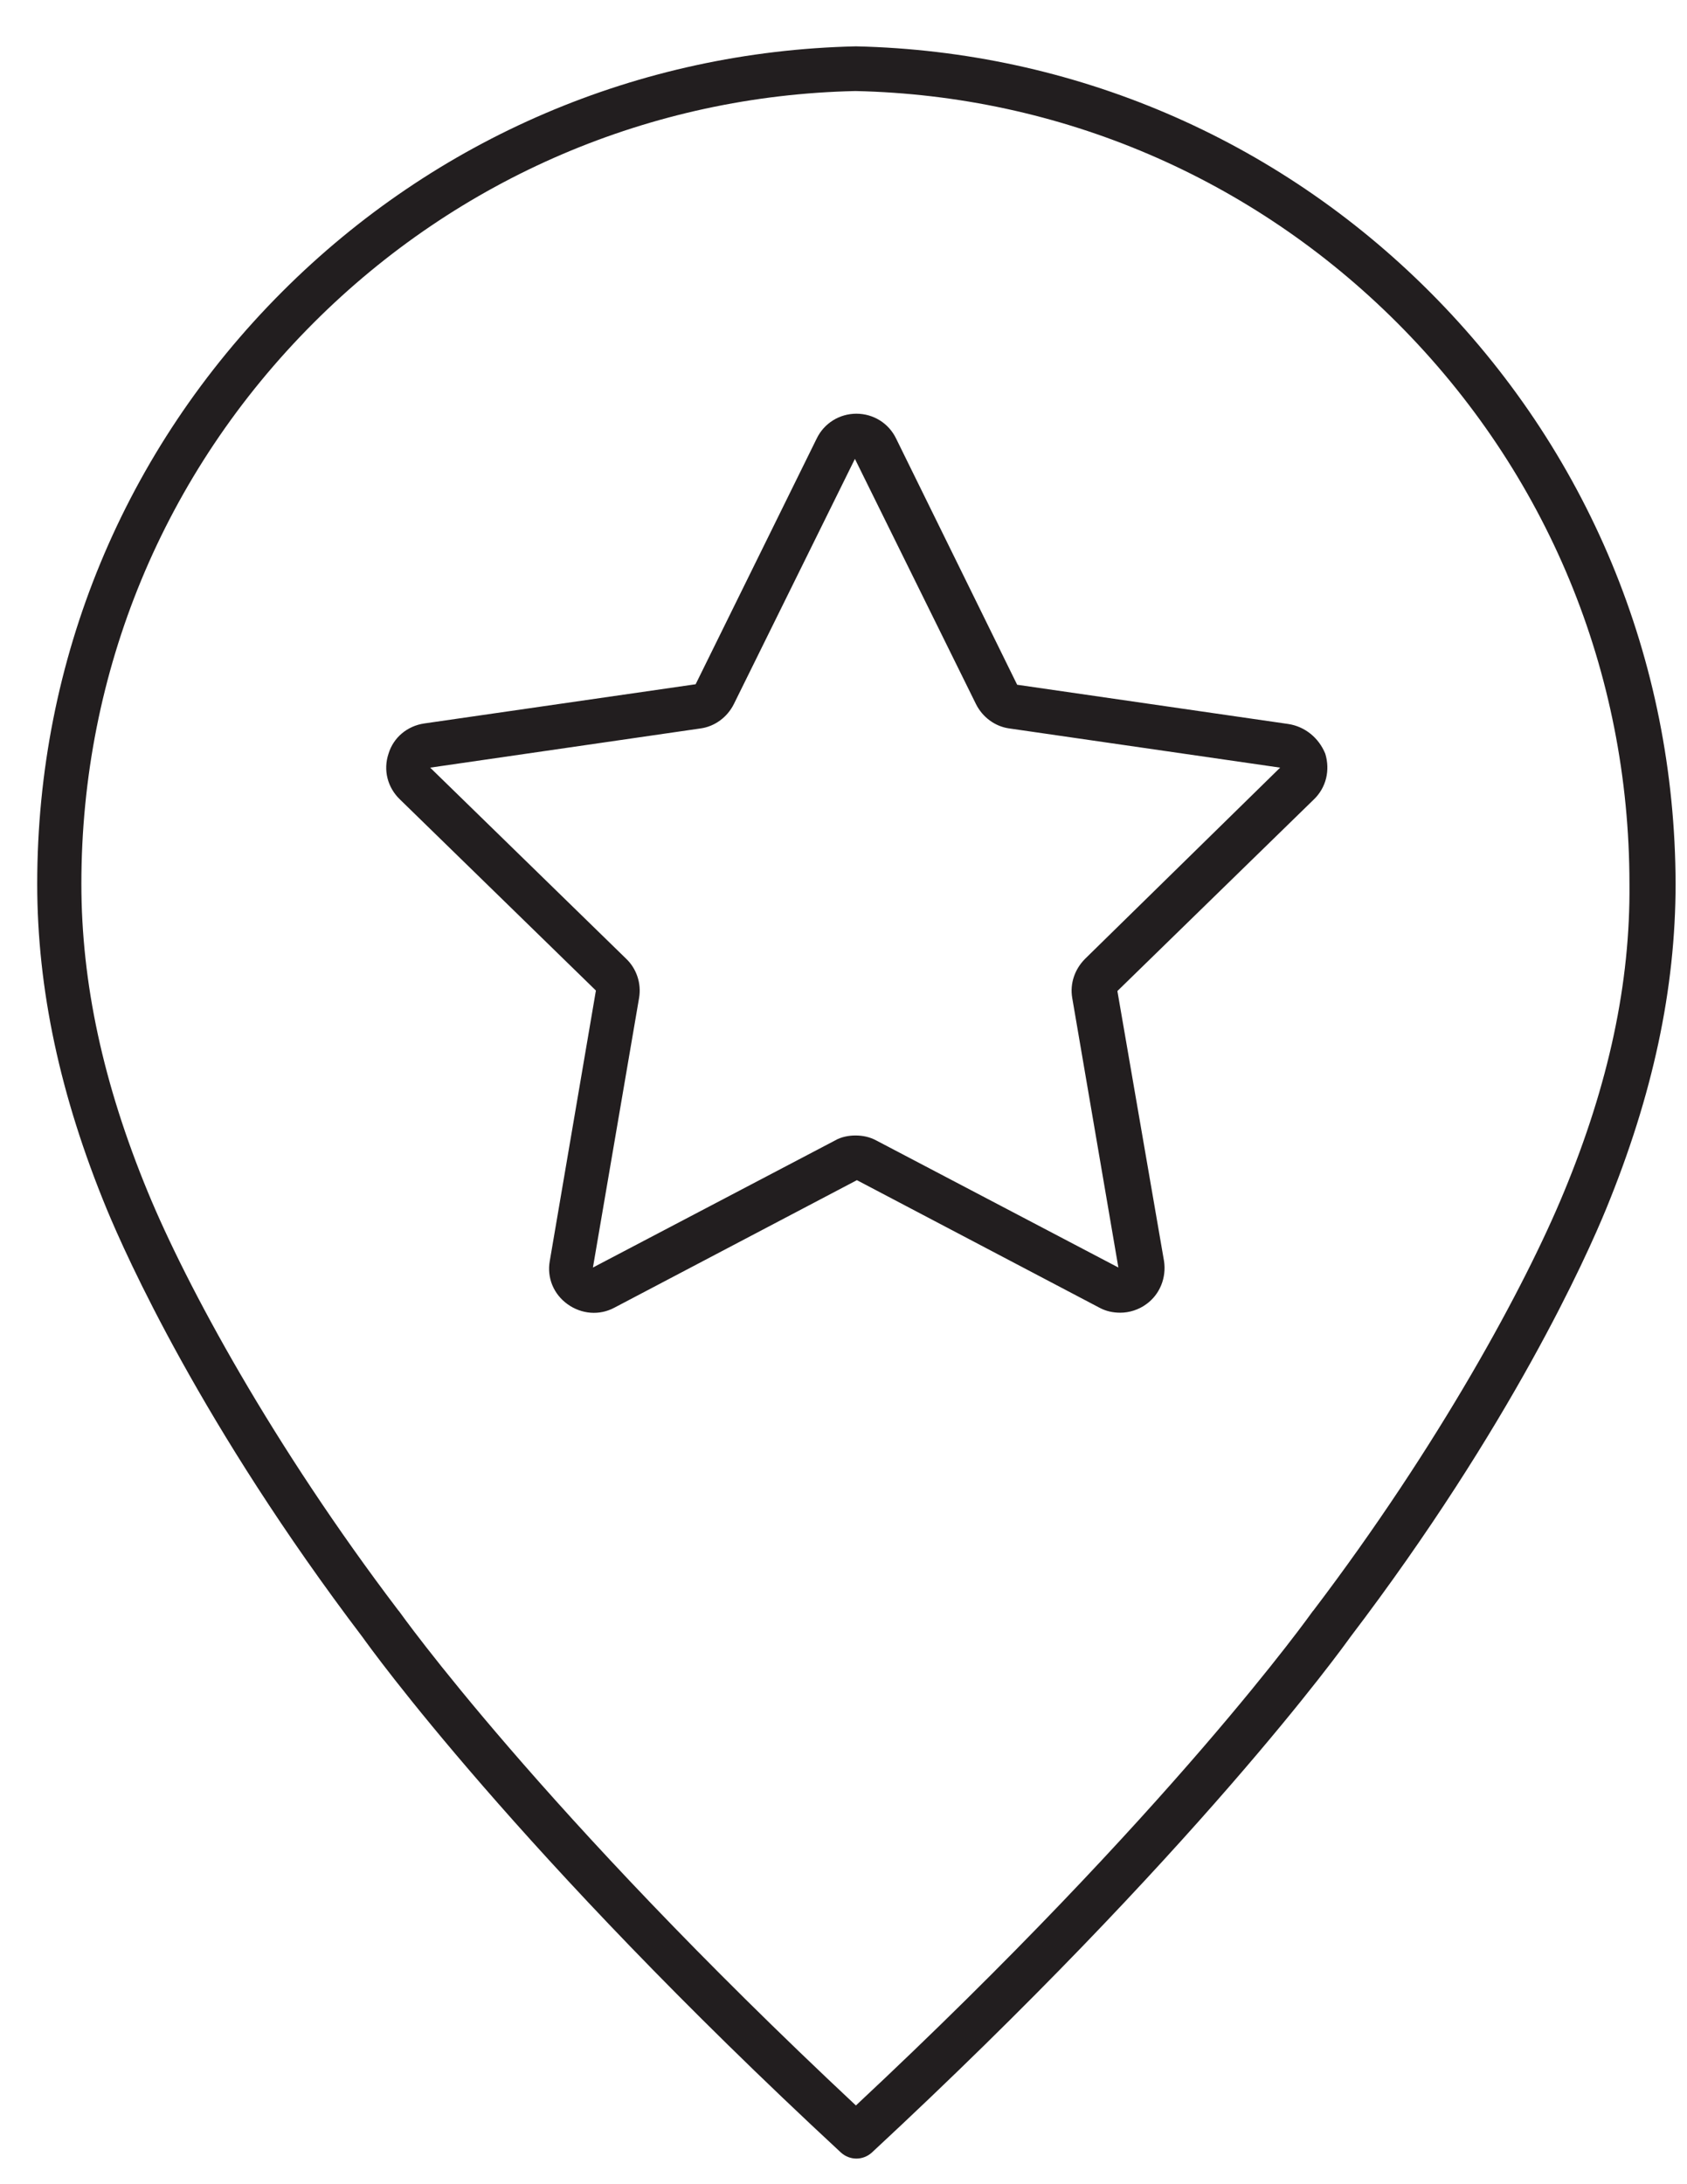 <svg width="34" height="44" viewBox="0 0 34 44" fill="none" xmlns="http://www.w3.org/2000/svg">
<path d="M28.81 5.874C25.72 2.784 21.62 1.034 17.26 0.934C17.25 0.934 17.25 0.934 17.24 0.934C12.88 1.034 8.78 2.784 5.69 5.874C2.5 9.064 0.75 13.294 0.75 17.804C0.75 19.924 1.21 22.074 2.15 24.354C2.54 25.294 4.06 28.704 7.31 32.984C7.46 33.194 10.41 37.304 16.95 43.364C17.04 43.444 17.15 43.484 17.26 43.484C17.37 43.484 17.48 43.444 17.57 43.364C24.11 37.294 27.06 33.194 27.21 32.984C30.46 28.714 31.98 25.304 32.37 24.354C33.31 22.064 33.77 19.924 33.77 17.804C33.76 13.294 32 9.064 28.81 5.874ZM31.52 24.014C30.74 25.904 29 29.114 26.47 32.444L26.46 32.454C26.43 32.494 23.63 36.454 17.25 42.414C10.87 36.444 8.07 32.494 8.04 32.454L8.03 32.444C5.5 29.114 3.76 25.904 2.98 24.014C2.08 21.834 1.64 19.804 1.64 17.804C1.64 13.534 3.3 9.524 6.32 6.504C9.24 3.584 13.12 1.924 17.24 1.834C21.37 1.924 25.24 3.584 28.16 6.504C31.18 9.524 32.84 13.534 32.84 17.804C32.86 19.804 32.42 21.844 31.52 24.014Z" fill="#221E1F"/>
<path d="M25.96 14.584L20.5 13.794L18.06 8.834C17.91 8.524 17.6 8.334 17.26 8.334C16.92 8.334 16.61 8.524 16.46 8.834L14.02 13.784L8.55 14.574C8.21 14.624 7.93 14.854 7.83 15.184C7.72 15.514 7.81 15.864 8.06 16.104L12.01 19.954L11.08 25.404C11.02 25.744 11.16 26.074 11.44 26.274C11.72 26.474 12.08 26.504 12.38 26.344L17.27 23.774L22.16 26.344C22.29 26.414 22.43 26.444 22.58 26.444C22.76 26.444 22.95 26.384 23.1 26.274C23.38 26.074 23.51 25.734 23.46 25.404L22.52 19.964L26.48 16.104C26.73 15.864 26.81 15.514 26.71 15.184C26.58 14.864 26.3 14.634 25.96 14.584ZM17.26 9.234L16.86 9.034L17.26 9.234ZM21.87 19.314C21.66 19.524 21.56 19.814 21.61 20.104L22.54 25.534L17.66 22.974C17.53 22.904 17.39 22.874 17.24 22.874C17.1 22.874 16.95 22.904 16.83 22.974L11.95 25.534L12.88 20.104C12.93 19.814 12.83 19.514 12.62 19.314L8.67 15.464L14.12 14.674C14.41 14.634 14.66 14.444 14.79 14.184L17.23 9.244L19.67 14.184C19.8 14.444 20.05 14.634 20.34 14.674L25.8 15.464L21.87 19.314Z" fill="#221E1F"/>
</svg>
